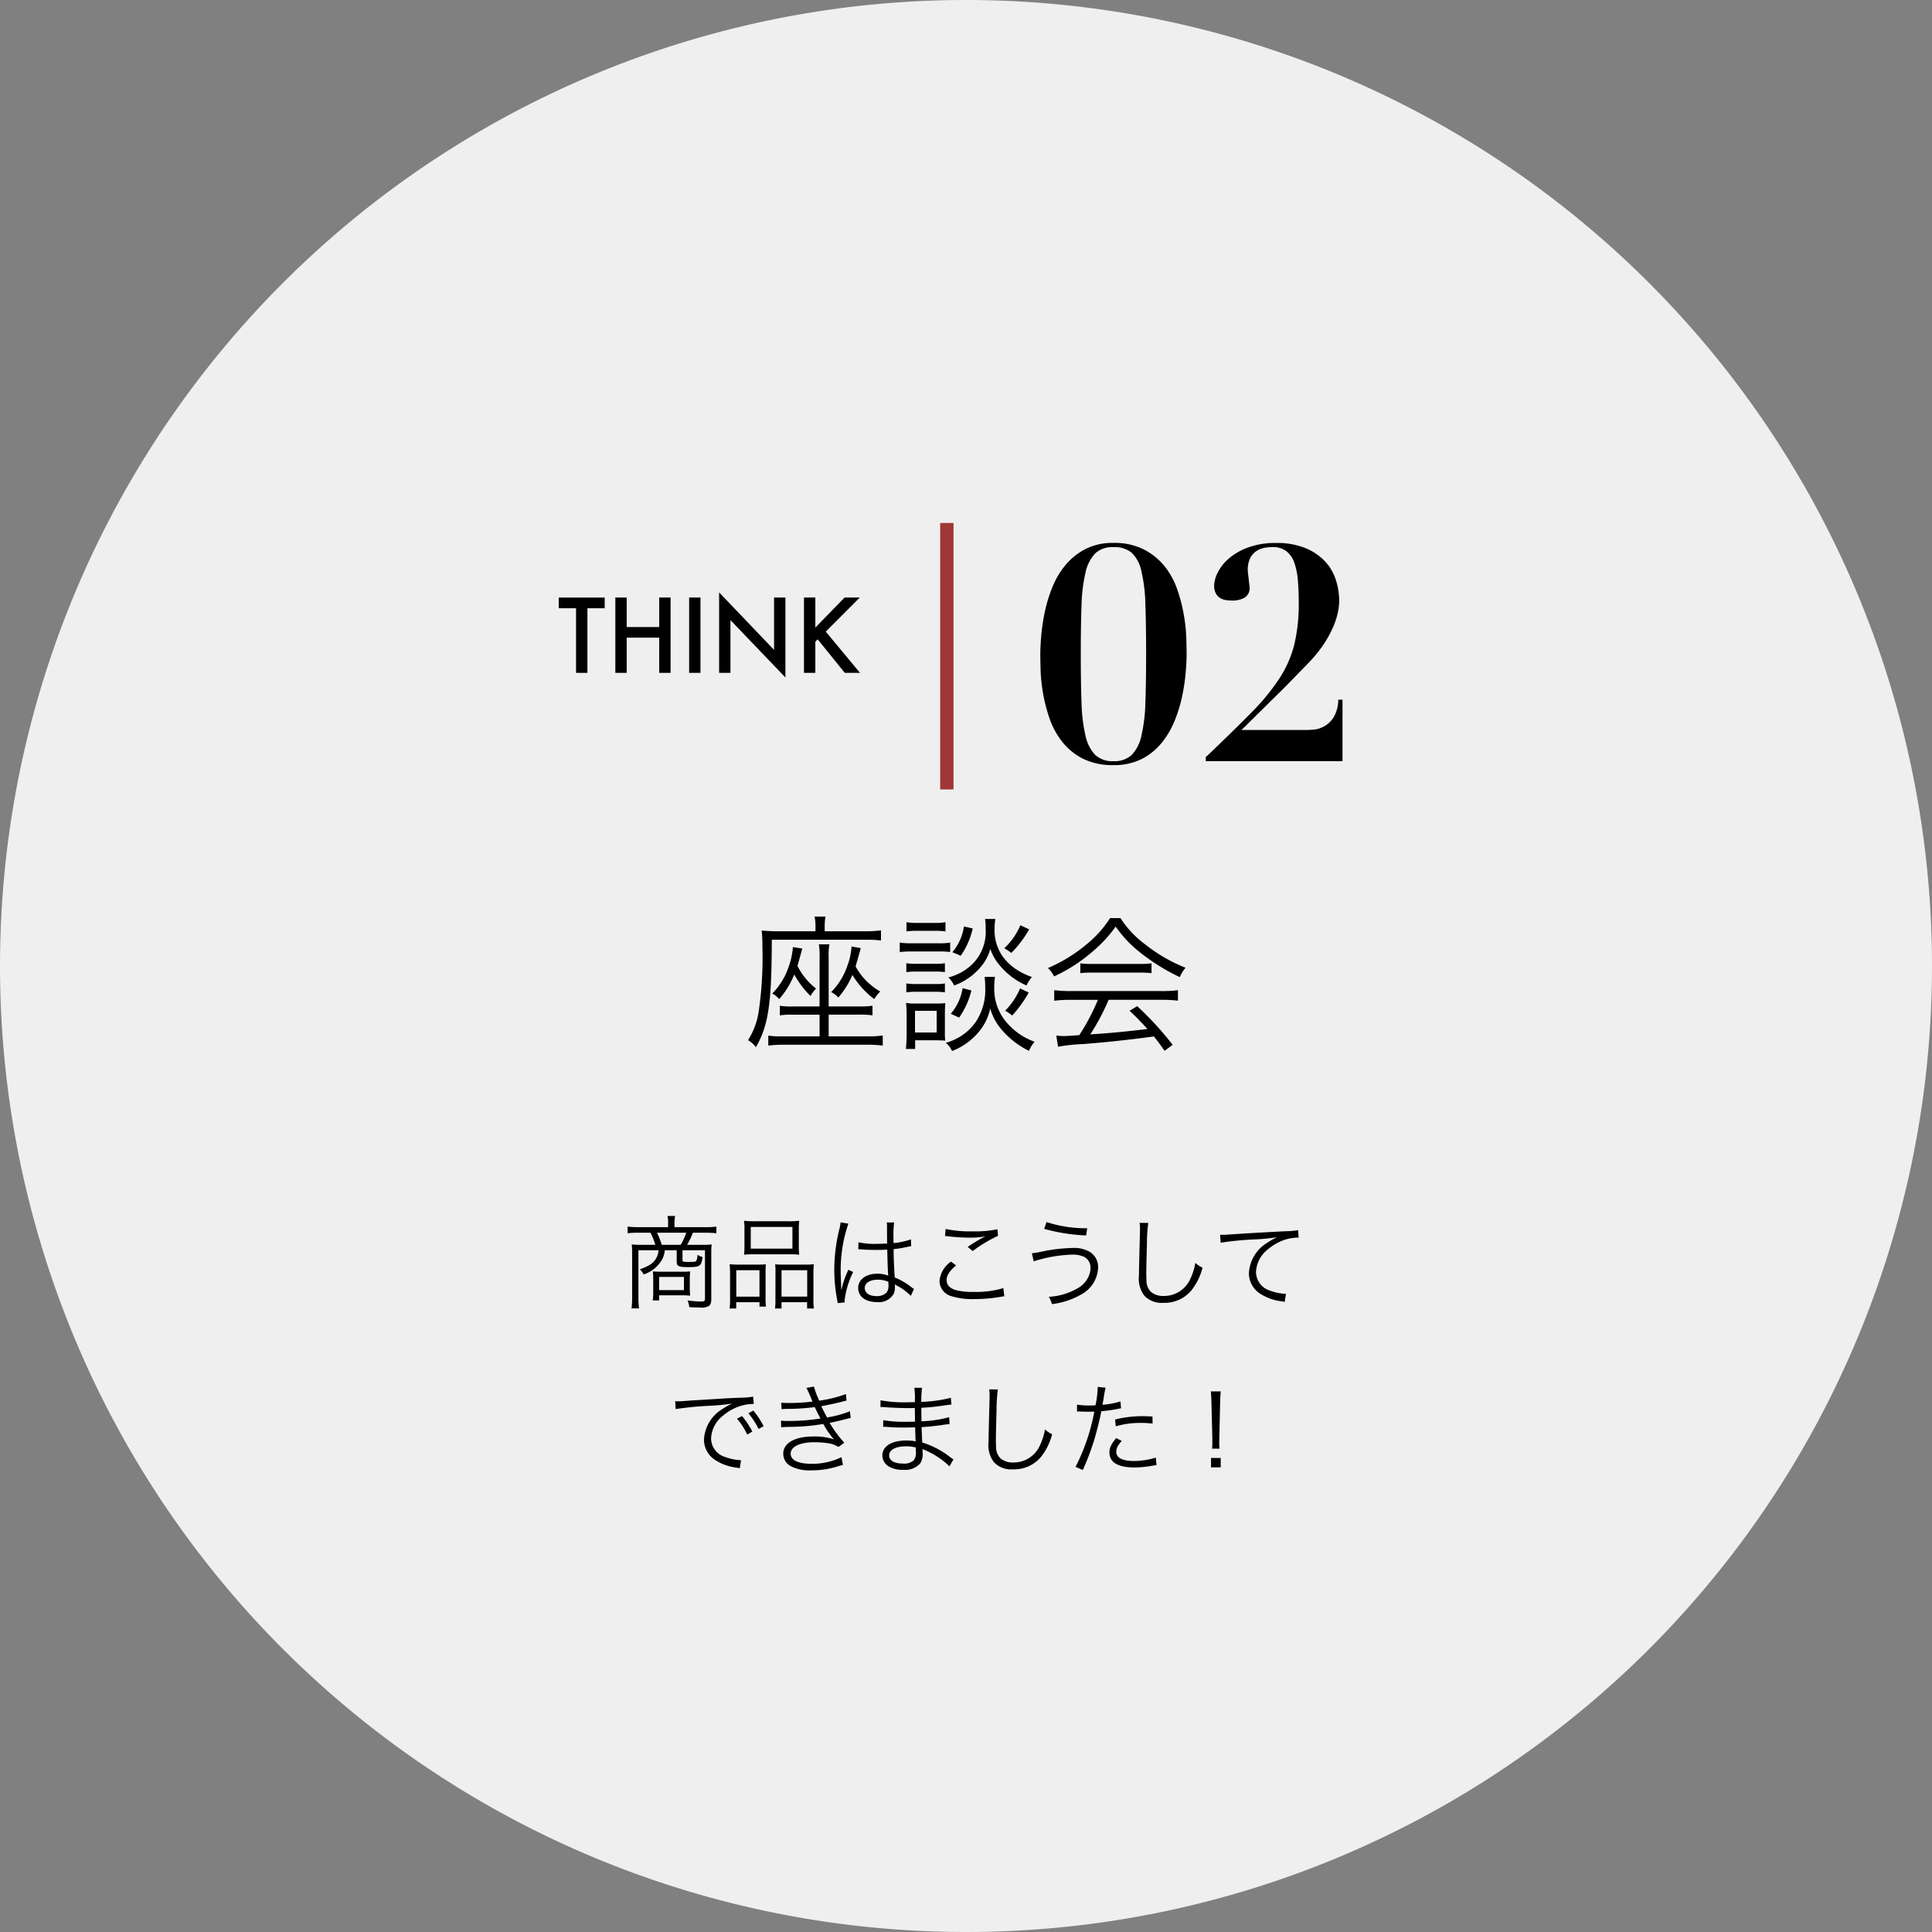 <svg xmlns="http://www.w3.org/2000/svg" width="290" height="290" viewBox="0 0 290 290">
  <rect x="0" y="0" width="290" height="290" fill="#808080" stroke="none"/>
  <g id="グループ_417" data-name="グループ 417" transform="translate(12863 -59)">
    <path id="パス_784" data-name="パス 784" d="M145,0A145,145,0,1,1,0,145,145,145,0,0,1,145,0Z" transform="translate(-12863 59)" fill="#efefef"/>
    <path id="パス_785" data-name="パス 785" d="M69.018,5.162a11.238,11.238,0,0,1-.7,3.124,10.405,10.405,0,0,1-2.4,3.85,3.271,3.271,0,0,1,1.034.836,12.658,12.658,0,0,0,2.266-3.7,14.18,14.18,0,0,0,2.442,3.234,5.136,5.136,0,0,1,.836-1.122A9.81,9.81,0,0,1,69.7,7.978c.132-.462.242-.814.726-2.6Zm8.8-.088A9.777,9.777,0,0,1,77.18,8a10.258,10.258,0,0,1-2.42,3.916,3.554,3.554,0,0,1,1.078.814A13.162,13.162,0,0,0,77.95,9.342a13.084,13.084,0,0,0,3.278,3.63,5.317,5.317,0,0,1,.9-1.144,9.62,9.62,0,0,1-3.7-3.762c.11-.4.176-.616.374-1.3.308-1.1.308-1.1.4-1.452Zm-4.8,9H68.93a9.575,9.575,0,0,1-1.87-.11v1.452a10.124,10.124,0,0,1,1.892-.11h4.07V18.56H67.478a13.443,13.443,0,0,1-2.156-.11v1.5a17.83,17.83,0,0,1,2.288-.132H80.216a16.66,16.66,0,0,1,2.288.132V18.428a14.039,14.039,0,0,1-2.156.132H74.386V15.3h4.62a11.566,11.566,0,0,1,1.958.11V13.962a11.887,11.887,0,0,1-1.958.11h-4.62V6.724a9.636,9.636,0,0,1,.11-1.98H72.912a10.053,10.053,0,0,1,.11,1.98ZM72.406,2.786H66.664c-.836,0-1.606-.044-2.332-.11.066.572.088,1.122.11,1.87v.682a55.977,55.977,0,0,1-.572,9.7,11.067,11.067,0,0,1-1.584,4.2,4.51,4.51,0,0,1,1.188,1.056c1.87-3.3,2.354-6.468,2.376-16.126H79.93a18.511,18.511,0,0,1,2.31.11V2.654a17.971,17.971,0,0,1-2.4.132h-6.05v-.77A8.592,8.592,0,0,1,73.9.586H72.274a7.119,7.119,0,0,1,.132,1.408Zm13.662.022a11.029,11.029,0,0,1,1.584-.088h2.684a11.636,11.636,0,0,1,1.584.088V1.422a7.826,7.826,0,0,1-1.584.11H87.652a7.826,7.826,0,0,1-1.584-.11Zm-1.012,3.1a13.8,13.8,0,0,1,1.76-.088h4.2a10.591,10.591,0,0,1,1.606.088V4.48a8.709,8.709,0,0,1-1.76.11H86.816a9.4,9.4,0,0,1-1.76-.11Zm.99,3.014a9.582,9.582,0,0,1,1.5-.088H90.38a9.159,9.159,0,0,1,1.452.088V7.582a8.158,8.158,0,0,1-1.452.088H87.542a8.725,8.725,0,0,1-1.5-.088Zm0,3.036a8.766,8.766,0,0,1,1.474-.088h2.838a8.934,8.934,0,0,1,1.474.088V10.618a8.281,8.281,0,0,1-1.474.088H87.542a8.725,8.725,0,0,1-1.5-.088Zm1.32,8.492v-1.3h3.586a1.665,1.665,0,0,0,.33.022,2.42,2.42,0,0,1,.594.044,13.508,13.508,0,0,1-.044-1.452V15.282a17.007,17.007,0,0,1,.066-1.716,9.254,9.254,0,0,1-1.342.066H87.41A7.314,7.314,0,0,1,86,13.544a15.238,15.238,0,0,1,.088,1.8v2.97c0,.682-.044,1.474-.11,2.134Zm-.022-5.72H90.6v3.256H87.344ZM94.692,2.06a7.782,7.782,0,0,1-1.738,3.872l1.254.528a11.544,11.544,0,0,0,1.8-4.092Zm8.47-.176a10.109,10.109,0,0,1-2.42,3.454,7.829,7.829,0,0,1,1.056.7A16.263,16.263,0,0,0,104.482,2.5Zm-8.668,9.438a7.773,7.773,0,0,1-1.782,3.85l1.254.572a12.124,12.124,0,0,0,1.848-4.07Zm8.624.044a10.51,10.51,0,0,1-2.244,3.344,6.806,6.806,0,0,1,1.056.726,18.009,18.009,0,0,0,2.486-3.454ZM97.86.938a9.641,9.641,0,0,1,.088,1.474A6.827,6.827,0,0,1,95.7,7.956a7.97,7.97,0,0,1-3.344,1.76,3.762,3.762,0,0,1,.858,1.21A9.336,9.336,0,0,0,97.486,7.8a6.854,6.854,0,0,0,1.166-2.376A6.918,6.918,0,0,0,99.818,7.6a10.789,10.789,0,0,0,4.268,3.322A5.411,5.411,0,0,1,104.9,9.65a10.109,10.109,0,0,1-2.288-1.1A8.006,8.006,0,0,1,100.456,6.5,6.883,6.883,0,0,1,99.29,2.346,11.262,11.262,0,0,1,99.4.938Zm-.066,8.69a11.1,11.1,0,0,1,.088,1.562,8.59,8.59,0,0,1-1.452,5.258,8.065,8.065,0,0,1-4.466,3.08,3.548,3.548,0,0,1,.946,1.232,9.773,9.773,0,0,0,4.18-3.08,7.891,7.891,0,0,0,1.54-3.3,8.516,8.516,0,0,0,1.694,3.146,12.68,12.68,0,0,0,4.136,3.212,4.732,4.732,0,0,1,.836-1.364,9.936,9.936,0,0,1-4.62-3.432,7.749,7.749,0,0,1-1.43-4.84,7.869,7.869,0,0,1,.11-1.474ZM114.8,13.082a33.168,33.168,0,0,1-2.794,5.3c-1.98.132-1.98.132-2.332.132a10.184,10.184,0,0,1-1.122-.066l.264,1.672a26.394,26.394,0,0,1,3.718-.4c3.432-.264,6.754-.616,10.67-1.144.462.572.748.946,1.606,2.156l1.21-.9a47.583,47.583,0,0,0-5.324-5.808l-1.144.7c.968.9,1.364,1.3,2.684,2.728-3.256.4-5.544.616-8.58.814a33.092,33.092,0,0,0,2.75-5.192h7.9a19.1,19.1,0,0,1,2.508.132V11.63a18.643,18.643,0,0,1-2.508.132H110.752a18.87,18.87,0,0,1-2.508-.132v1.584a18.871,18.871,0,0,1,2.508-.132ZM116.626.806a16.18,16.18,0,0,1-3.5,3.916,23.081,23.081,0,0,1-5.83,3.586,4.416,4.416,0,0,1,.924,1.254,24.167,24.167,0,0,0,5.94-3.872,19.04,19.04,0,0,0,3.3-3.608,18.267,18.267,0,0,0,3.52,3.762A30.224,30.224,0,0,0,127.1,9.672a4.659,4.659,0,0,1,.858-1.408,23.763,23.763,0,0,1-6.072-3.52,14.794,14.794,0,0,1-3.7-3.938ZM112.16,9.078a12.652,12.652,0,0,1,1.716-.088H121a13.542,13.542,0,0,1,1.848.088V7.6A13.338,13.338,0,0,1,121,7.692H113.9A11.614,11.614,0,0,1,112.16,7.6Z" transform="translate(-12813 196)"/>
    <path id="パス_786" data-name="パス 786" d="M50.285,1.945H45.77a11.67,11.67,0,0,1-1.56-.09v1a14.668,14.668,0,0,1,1.53-.075h1.89A8.86,8.86,0,0,1,48.365,4.6H46.25a11.972,11.972,0,0,1-1.425-.06,10.13,10.13,0,0,1,.06,1.215v6.75a12.734,12.734,0,0,1-.09,1.635H45.92a12.41,12.41,0,0,1-.09-1.635V5.41h3.03a2.98,2.98,0,0,1-.315,1.11c-.42.81-1.05,1.23-2.505,1.755a2.812,2.812,0,0,1,.57.765,4.882,4.882,0,0,0,2.745-2.19,3.637,3.637,0,0,0,.435-1.44h1.785V7.105c0,.705.285.84,1.74.84,1.755,0,1.95-.135,2.145-1.515a2.219,2.219,0,0,1-.765-.345,2.255,2.255,0,0,1-.15.855c-.09.2-.27.225-1.155.225-.855,0-.945-.03-.945-.3V5.41H55.82v7.3c0,.315-.135.4-.675.4a17.925,17.925,0,0,1-1.95-.165,3.174,3.174,0,0,1,.27,1.005c.69.045,1.245.06,1.665.06a2.032,2.032,0,0,0,1.26-.225c.255-.165.375-.48.375-1.005V5.755a9.355,9.355,0,0,1,.06-1.215,10.486,10.486,0,0,1-1.41.06h-2.28a12.246,12.246,0,0,0,.87-1.815H56a14.45,14.45,0,0,1,1.53.075v-1a10.912,10.912,0,0,1-1.56.09H51.245v-.66a5.611,5.611,0,0,1,.09-1.02h-1.14a4.454,4.454,0,0,1,.09,1.02ZM49.34,4.6a13.815,13.815,0,0,0-.72-1.815H53A7.78,7.78,0,0,1,52.16,4.6Zm4.2,5.22a9.311,9.311,0,0,1,.06-1.23,12.843,12.843,0,0,1-1.365.045h-2.97c-.57,0-.84-.015-1.275-.045a7.4,7.4,0,0,1,.06,1.035v2.22a6.607,6.607,0,0,1-.075,1.095h.96v-.765h3.3a11.67,11.67,0,0,1,1.365.06,10.282,10.282,0,0,1-.06-1.3Zm-4.6-.4h3.72V11.4h-3.72ZM61.745,4.78a11.4,11.4,0,0,1-.06,1.3,14.533,14.533,0,0,1,1.59-.06H68.39a14.227,14.227,0,0,1,1.575.06,10.542,10.542,0,0,1-.06-1.32V2.23a9.857,9.857,0,0,1,.06-1.245,11.44,11.44,0,0,1-1.695.075H63.365a12.373,12.373,0,0,1-1.68-.075,10.429,10.429,0,0,1,.06,1.26Zm.945-2.865h6.255V5.17H62.69ZM59.585,12.6a10.116,10.116,0,0,1-.075,1.56h1V13.21H64v.66h.975a11.554,11.554,0,0,1-.06-1.47V8.935a13.105,13.105,0,0,1,.045-1.41c-.39.03-.735.045-1.215.045H60.905a12.286,12.286,0,0,1-1.38-.06,13.935,13.935,0,0,1,.06,1.455Zm.93-4.185H64v3.96h-3.48Zm5.88,4.275a12.333,12.333,0,0,1-.06,1.47h.975V13.21h3.84v.945h1.02A9.645,9.645,0,0,1,72.1,12.6V8.98a13,13,0,0,1,.06-1.47,10.024,10.024,0,0,1-1.29.06h-3.3c-.51,0-.84-.015-1.215-.045a9.366,9.366,0,0,1,.045,1.29ZM67.31,8.41h3.855v3.96H67.31ZM78.83,5.26h.06a.689.689,0,0,1,.15.015,2.233,2.233,0,0,1,.255.015,3.934,3.934,0,0,1,.48.03c.525.03,1.08.045,1.695.045.57,0,1.035-.015,1.71-.045.045,2.19.1,3.6.15,3.915a4.237,4.237,0,0,0-1.665-.3c-1.665,0-2.85.885-2.85,2.13,0,1.3,1.1,2.13,2.835,2.13a2.561,2.561,0,0,0,2.505-1.26,2.586,2.586,0,0,0,.18-1.02,2.152,2.152,0,0,0-.03-.39,1.052,1.052,0,0,1,.135.09.963.963,0,0,0,.15.09,8.105,8.105,0,0,1,2.13,1.56l.465-1.05c-.165-.105-.195-.135-.375-.255A10.858,10.858,0,0,0,84.3,9.49c-.12-1.995-.15-2.76-.165-4.245a14.34,14.34,0,0,0,1.59-.24c1.02-.21,1.02-.21,1.05-.21l-.045-1.02a10.224,10.224,0,0,1-2.6.555c-.015-.33-.015-.57-.015-.735a15.348,15.348,0,0,1,.1-2.355H83.1a3.328,3.328,0,0,1,.045.615c0,1.14,0,1.14.015,2.55-.615.03-1.02.045-1.6.045a10.383,10.383,0,0,1-2.7-.24Zm4.515,4.89s.015.345.015.45a1.752,1.752,0,0,1-.285,1.17,2.067,2.067,0,0,1-1.53.525c-1.05,0-1.74-.48-1.74-1.215,0-.75.765-1.245,1.935-1.245A3.874,3.874,0,0,1,83.345,10.15Zm-7.17-8.925a6.909,6.909,0,0,1-.165.945,25.416,25.416,0,0,0-.78,6.165,23.878,23.878,0,0,0,.42,4.455c.06.345.075.42.09.555l1.065-.105a1.634,1.634,0,0,1-.03-.3,12.953,12.953,0,0,1,1.29-4.26l-.735-.345a2.068,2.068,0,0,1-.12.3,13.315,13.315,0,0,0-.885,2.64l-.06-.015v-.285c-.015-.27-.015-.3-.015-.42-.03-.69-.06-1.575-.06-2.1A21.374,21.374,0,0,1,77.345,1.42ZM91.85,3.28a3.523,3.523,0,0,1,.495.045,29.342,29.342,0,0,0,3.3.195,11.856,11.856,0,0,0,2.265-.195c-.15.09-.18.09-.285.15-.18.09-.21.1-.375.195a23.241,23.241,0,0,0-2,1.245l.765.615A21.364,21.364,0,0,1,99.8,3.25l-.075-.99a16.4,16.4,0,0,1-3.795.315,17.149,17.149,0,0,1-3.99-.36Zm.9,3.84a3.941,3.941,0,0,0-1.725,2.895,2.39,2.39,0,0,0,1.71,2.265,10.582,10.582,0,0,0,3.45.465,24.469,24.469,0,0,0,4.05-.345,4.2,4.2,0,0,1,.51-.075l-.135-1.23a14.23,14.23,0,0,1-4.5.57,9.552,9.552,0,0,1-2.745-.3c-.84-.285-1.275-.78-1.275-1.47,0-.705.45-1.4,1.425-2.205ZM106.73,2.2a27.307,27.307,0,0,0,6.3.99l.165-1.08a18.928,18.928,0,0,1-6.105-.93Zm-1.56,4.875a20.946,20.946,0,0,1,5.715-1.005,4.178,4.178,0,0,1,1.845.33,1.82,1.82,0,0,1,.96,1.68,3.358,3.358,0,0,1-.765,2.04,3.672,3.672,0,0,1-1.29,1.065A9.522,9.522,0,0,1,107.42,12.4a3.807,3.807,0,0,1,.48,1.1,11.52,11.52,0,0,0,4.35-1.425,4.78,4.78,0,0,0,2.58-4.05,2.668,2.668,0,0,0-1.275-2.385,4.77,4.77,0,0,0-2.58-.57,25.063,25.063,0,0,0-4.575.54,11.8,11.8,0,0,1-1.515.255ZM121.055,1.3a4.614,4.614,0,0,1,.06.8c0,.24,0,.525-.015.975-.12,4.725-.135,5.1-.135,6.105a4.179,4.179,0,0,0,.825,3.075,3.557,3.557,0,0,0,2.82,1.05,5.252,5.252,0,0,0,4.23-1.875,9.125,9.125,0,0,0,1.665-3.4,4.243,4.243,0,0,1-1.08-.72,8.911,8.911,0,0,1-.735,2.355,4.308,4.308,0,0,1-4.02,2.61,2.831,2.831,0,0,1-1.875-.585,2.361,2.361,0,0,1-.705-1.8c-.015-.345-.03-.72-.03-.9,0-.675.045-2.715.1-4.515a23.127,23.127,0,0,1,.2-3.165ZM133.22,4.285a44.059,44.059,0,0,1,5.175-.5,29.068,29.068,0,0,0,3.3-.33,9.819,9.819,0,0,0-1.425.8,5.687,5.687,0,0,0-2.805,4.605,3.651,3.651,0,0,0,1.665,3.06,7.566,7.566,0,0,0,3.24,1.155c.24.045.3.06.465.09l.195-1.215h-.15a7.688,7.688,0,0,1-2.25-.48,2.941,2.941,0,0,1-2.1-2.775,4.585,4.585,0,0,1,1.845-3.465,7.617,7.617,0,0,1,2.88-1.515,6.957,6.957,0,0,1,1.68-.2l-.09-1.125a10.069,10.069,0,0,1-1.785.165c-1.935.09-6.735.36-8.52.495-.465.03-.645.045-.855.045h-.54Zm-81.8,24.97a49.936,49.936,0,0,1,5.175-.5,30.7,30.7,0,0,0,3.3-.33,9.819,9.819,0,0,0-1.425.8A5.707,5.707,0,0,0,55.67,33.83a3.632,3.632,0,0,0,1.665,3.06,7.566,7.566,0,0,0,3.24,1.155c.27.045.3.06.465.09l.195-1.215h-.15a7.688,7.688,0,0,1-2.25-.48,2.941,2.941,0,0,1-2.1-2.775A4.585,4.585,0,0,1,58.58,30.2a7.378,7.378,0,0,1,2.88-1.5,6.291,6.291,0,0,1,1.68-.21l-.09-1.11a10.131,10.131,0,0,1-1.785.165l-.855.03c-.495.015-.69.03-2.535.135l-2.355.15c-1.845.1-1.935.12-2.775.18-.465.03-.645.045-.855.045-.1,0-.255,0-.54-.015Zm9.21,1.44a10.549,10.549,0,0,1,1.53,2.385l.765-.45a11.387,11.387,0,0,0-1.545-2.325Zm1.71-.81a11.87,11.87,0,0,1,1.53,2.355l.75-.42a12.156,12.156,0,0,0-1.545-2.34Zm4.98-.615a8.185,8.185,0,0,1,.93-.045,31.912,31.912,0,0,0,4.05-.27c.375.81.465.975.855,1.71a29.882,29.882,0,0,1-4.725.375,11.658,11.658,0,0,1-1.2-.045l.03.99c.27-.03.33-.03,1.05-.06a31.25,31.25,0,0,0,5.265-.435,13.748,13.748,0,0,0,1.6,2.31,9.017,9.017,0,0,0-3.03-.435c-2.85,0-4.575.975-4.575,2.595a2.1,2.1,0,0,0,1.125,1.86,6.052,6.052,0,0,0,3.09.63,13.065,13.065,0,0,0,3.84-.555,8.735,8.735,0,0,1,.9-.255l-.21-1.17a10.111,10.111,0,0,1-4.44,1c-2.055,0-3.195-.54-3.195-1.53,0-1.035,1.395-1.71,3.555-1.71a15.165,15.165,0,0,1,1.965.135,4.067,4.067,0,0,1,1.65.57l.885-.63a17.582,17.582,0,0,1-2.205-2.985c.555-.1,1.305-.27,2.355-.54.5-.135.555-.135.81-.195l-.12-1.005a15.258,15.258,0,0,1-3.435.93c-.225-.4-.63-1.2-.855-1.695.84-.135,2.445-.48,3.78-.84l-.09-.975a18.976,18.976,0,0,1-4,.99,12.493,12.493,0,0,1-.8-2.115l-1.125.2a19.423,19.423,0,0,1,.9,2.055,29.637,29.637,0,0,1-3.555.21c-.51,0-.765-.015-1.125-.045Zm25.8,7.53a5.128,5.128,0,0,1-.51-.345,13.13,13.13,0,0,0-4.185-2.19c-.06-1.455-.06-1.455-.09-2.3,1.11-.075,2.3-.195,3.33-.36.525-.075.675-.09.87-.1l-.06-1.035a18.1,18.1,0,0,1-4.155.615c-.015-.795-.015-.795-.03-2.025a31.161,31.161,0,0,0,3.48-.36c.78-.1.78-.1,1.035-.12l-.075-1.02a21.145,21.145,0,0,1-4.44.615A16.739,16.739,0,0,1,88.4,26.06H87.245a11.746,11.746,0,0,1,.075,2.16c-.5,0-1,.015-1.305.015a18.634,18.634,0,0,1-3.84-.3l-.015,1.02a1.225,1.225,0,0,1,.21-.015,1.82,1.82,0,0,1,.27.015c1.35.1,2.565.15,3.66.15.345,0,.585,0,1.02-.015l.03,2.055c-.42.015-.945.015-1.335.015a18.41,18.41,0,0,1-3.435-.24l-.015.99h.12c.09,0,.21,0,.375.015.93.075,1.635.1,2.535.1.48,0,1.23-.015,1.77-.03.015.39.015.675.03.87.015.435.015.75.03.885a1.2,1.2,0,0,0,.015.165c0,.135,0,.135.015.18a6.672,6.672,0,0,0-1.35-.12,6.534,6.534,0,0,0-1.56.15c-1.32.3-2.1,1.08-2.1,2.07a1.962,1.962,0,0,0,.81,1.575,3.907,3.907,0,0,0,2.325.6,3.02,3.02,0,0,0,2.535-.945,2.6,2.6,0,0,0,.375-1.635,4.313,4.313,0,0,0-.03-.54c.4.165.75.315,1,.45a12.07,12.07,0,0,1,3.06,2.145ZM87.47,35.585a1.965,1.965,0,0,1-.3,1.35,2.167,2.167,0,0,1-1.65.495c-1.305,0-2.055-.45-2.055-1.245s.975-1.335,2.46-1.335a5.506,5.506,0,0,1,1.53.165ZM98.48,26.3a4.614,4.614,0,0,1,.06.8c0,.24,0,.525-.015.975-.12,4.725-.135,5.1-.135,6.1a4.179,4.179,0,0,0,.825,3.075,3.557,3.557,0,0,0,2.82,1.05,5.252,5.252,0,0,0,4.23-1.875,9.125,9.125,0,0,0,1.665-3.4,4.243,4.243,0,0,1-1.08-.72,8.911,8.911,0,0,1-.735,2.355,4.308,4.308,0,0,1-4.02,2.61,2.831,2.831,0,0,1-1.875-.585,2.361,2.361,0,0,1-.705-1.8c-.015-.345-.03-.72-.03-.9,0-.675.045-2.715.1-4.515a23.127,23.127,0,0,1,.2-3.165Zm13.185,3.33a2.234,2.234,0,0,1,.255-.015h.06c.585.03.72.03,1.245.03.555,0,.735,0,1.035-.015a30.168,30.168,0,0,1-2.82,8.3l1.1.465a39.526,39.526,0,0,0,1.725-4.575c.4-1.365.825-3.06,1.05-4.245a21.925,21.925,0,0,0,2.535-.36c.3-.06.3-.06.42-.075L118.19,28.1a12.368,12.368,0,0,1-2.7.51c.075-.45.12-.66.195-1.14a14.181,14.181,0,0,1,.27-1.425l-1.185-.12a14.668,14.668,0,0,1-.33,2.76c-.435.03-.6.03-.9.03a10.345,10.345,0,0,1-1.875-.135Zm11.325.735c-1.125-.045-1.35-.045-1.635-.045a16.994,16.994,0,0,0-3.975.5l.105,1.02a13.055,13.055,0,0,1,3.75-.51,15.059,15.059,0,0,1,1.77.1Zm-5.46,3.24c-.795,1.02-1,1.485-1,2.16,0,1.485,1.275,2.25,3.735,2.25a15.031,15.031,0,0,0,2.67-.255c.5-.075.5-.075.66-.1l-.1-1.125a11.145,11.145,0,0,1-3.315.51c-1.71,0-2.625-.48-2.625-1.38a1.805,1.805,0,0,1,.375-1.065,5.026,5.026,0,0,1,.45-.57Zm15.525,1.59c-.03-.375-.045-.645-.045-.915,0-.06,0-.06.015-.69l.12-5.34c.015-.63.045-1.08.09-1.65H131.75c.06.57.075,1.02.09,1.65l.135,5.34v.54c0,.495,0,.6-.03,1.065Zm.18,2.805V36.59H131.78V38Z" transform="translate(-12813 241.254)"/>
    <path id="パス_788" data-name="パス 788" d="M7.605,27.935q0-4.275.112-7.312a24.239,24.239,0,0,1,.608-4.972,5.888,5.888,0,0,1,1.463-2.857,3.788,3.788,0,0,1,2.722-.923,4.047,4.047,0,0,1,2.722.833,5.277,5.277,0,0,1,1.462,2.745A23.963,23.963,0,0,1,17.3,20.42q.112,3.06.112,7.515,0,4.23-.112,7.29a24.345,24.345,0,0,1-.608,5,5.888,5.888,0,0,1-1.462,2.857A3.788,3.788,0,0,1,12.51,44a3.788,3.788,0,0,1-2.722-.923A5.888,5.888,0,0,1,8.325,40.22a24.345,24.345,0,0,1-.608-5Q7.605,32.165,7.605,27.935Zm-6.075,0q0,.855.045,2.43a24.6,24.6,0,0,0,.36,3.42A24.311,24.311,0,0,0,2.9,37.542,12.025,12.025,0,0,0,4.77,41.03,9.314,9.314,0,0,0,7.875,43.6a9.9,9.9,0,0,0,4.635.99,9.126,9.126,0,0,0,4.253-.923,9.288,9.288,0,0,0,2.993-2.43,13.1,13.1,0,0,0,1.957-3.352,21.474,21.474,0,0,0,1.125-3.713,29.671,29.671,0,0,0,.517-3.51q.135-1.643.135-2.723,0-.855-.045-2.407a25.072,25.072,0,0,0-.36-3.42,24.826,24.826,0,0,0-.968-3.8,11.652,11.652,0,0,0-1.868-3.488,9.685,9.685,0,0,0-3.1-2.565A9.712,9.712,0,0,0,12.51,11.24a8.945,8.945,0,0,0-4.252.945,9.7,9.7,0,0,0-2.993,2.43,12.614,12.614,0,0,0-1.957,3.353A22.11,22.11,0,0,0,2.183,21.7a29.671,29.671,0,0,0-.518,3.51Q1.53,26.855,1.53,27.935ZM41.625,39.32h-9.9l6.66-6.57,3.24-3.33A20.557,20.557,0,0,0,44.033,26.5a16.574,16.574,0,0,0,1.44-2.61,11.693,11.693,0,0,0,.72-2.2,8.713,8.713,0,0,0,.2-1.71,10.314,10.314,0,0,0-.517-3.24,7.366,7.366,0,0,0-1.665-2.79,8.377,8.377,0,0,0-2.948-1.957,11.311,11.311,0,0,0-4.32-.743,11.78,11.78,0,0,0-4.3.7,9.42,9.42,0,0,0-2.88,1.688,6.638,6.638,0,0,0-1.62,2.093,4.582,4.582,0,0,0-.517,1.867,2.38,2.38,0,0,0,.315,1.328,1.858,1.858,0,0,0,.743.675,2.68,2.68,0,0,0,.9.247q.473.045.788.045a3.631,3.631,0,0,0,1.8-.427A1.622,1.622,0,0,0,32.94,17.9a4.79,4.79,0,0,0-.045-.5q-.045-.36-.09-.765t-.09-.765a4.791,4.791,0,0,1-.045-.495,4.054,4.054,0,0,1,.337-1.8,2.8,2.8,0,0,1,.878-1.058A3.142,3.142,0,0,1,35.077,12a6.319,6.319,0,0,1,1.283-.135,3.336,3.336,0,0,1,2.092.608,3.708,3.708,0,0,1,1.193,1.71,10.253,10.253,0,0,1,.54,2.61q.135,1.507.135,3.353a26.246,26.246,0,0,1-.675,6.39,17.024,17.024,0,0,1-2.25,5.085,33.174,33.174,0,0,1-4.208,5.107q-2.632,2.677-6.548,6.413l-.27.225V44H46.89V34.775h-.63a5.3,5.3,0,0,1-.7,2.632,3.939,3.939,0,0,1-2.9,1.845Q41.94,39.32,41.625,39.32Z" transform="translate(-12708.376 129.254)"/>
    <path id="パス_789" data-name="パス 789" d="M12.93,6.3V16H11.223V6.3h-2.6v-1.6h6.9V6.3Zm5.9,2.82h4.878V4.691h1.707V16H23.706V10.719H18.828V16H17.121V4.691h1.707ZM29.9,4.691V16H28.2V4.691ZM32.7,16V3.922l8.247,8.628V4.691H42.65v12L34.4,8.083V16ZM47.141,9.2l4.4-4.512h2.278l-5.112,5.12L53.85,16H51.565l-4.072-5.032-.352.352V16H45.435V4.691h1.707Z" transform="translate(-12787.757 144)"/>
    <path id="パス_790" data-name="パス 790" d="M0,40V0" transform="translate(-12720.876 137.5)" fill="none" stroke="#a03636" stroke-width="2"/>
  </g>
</svg>
